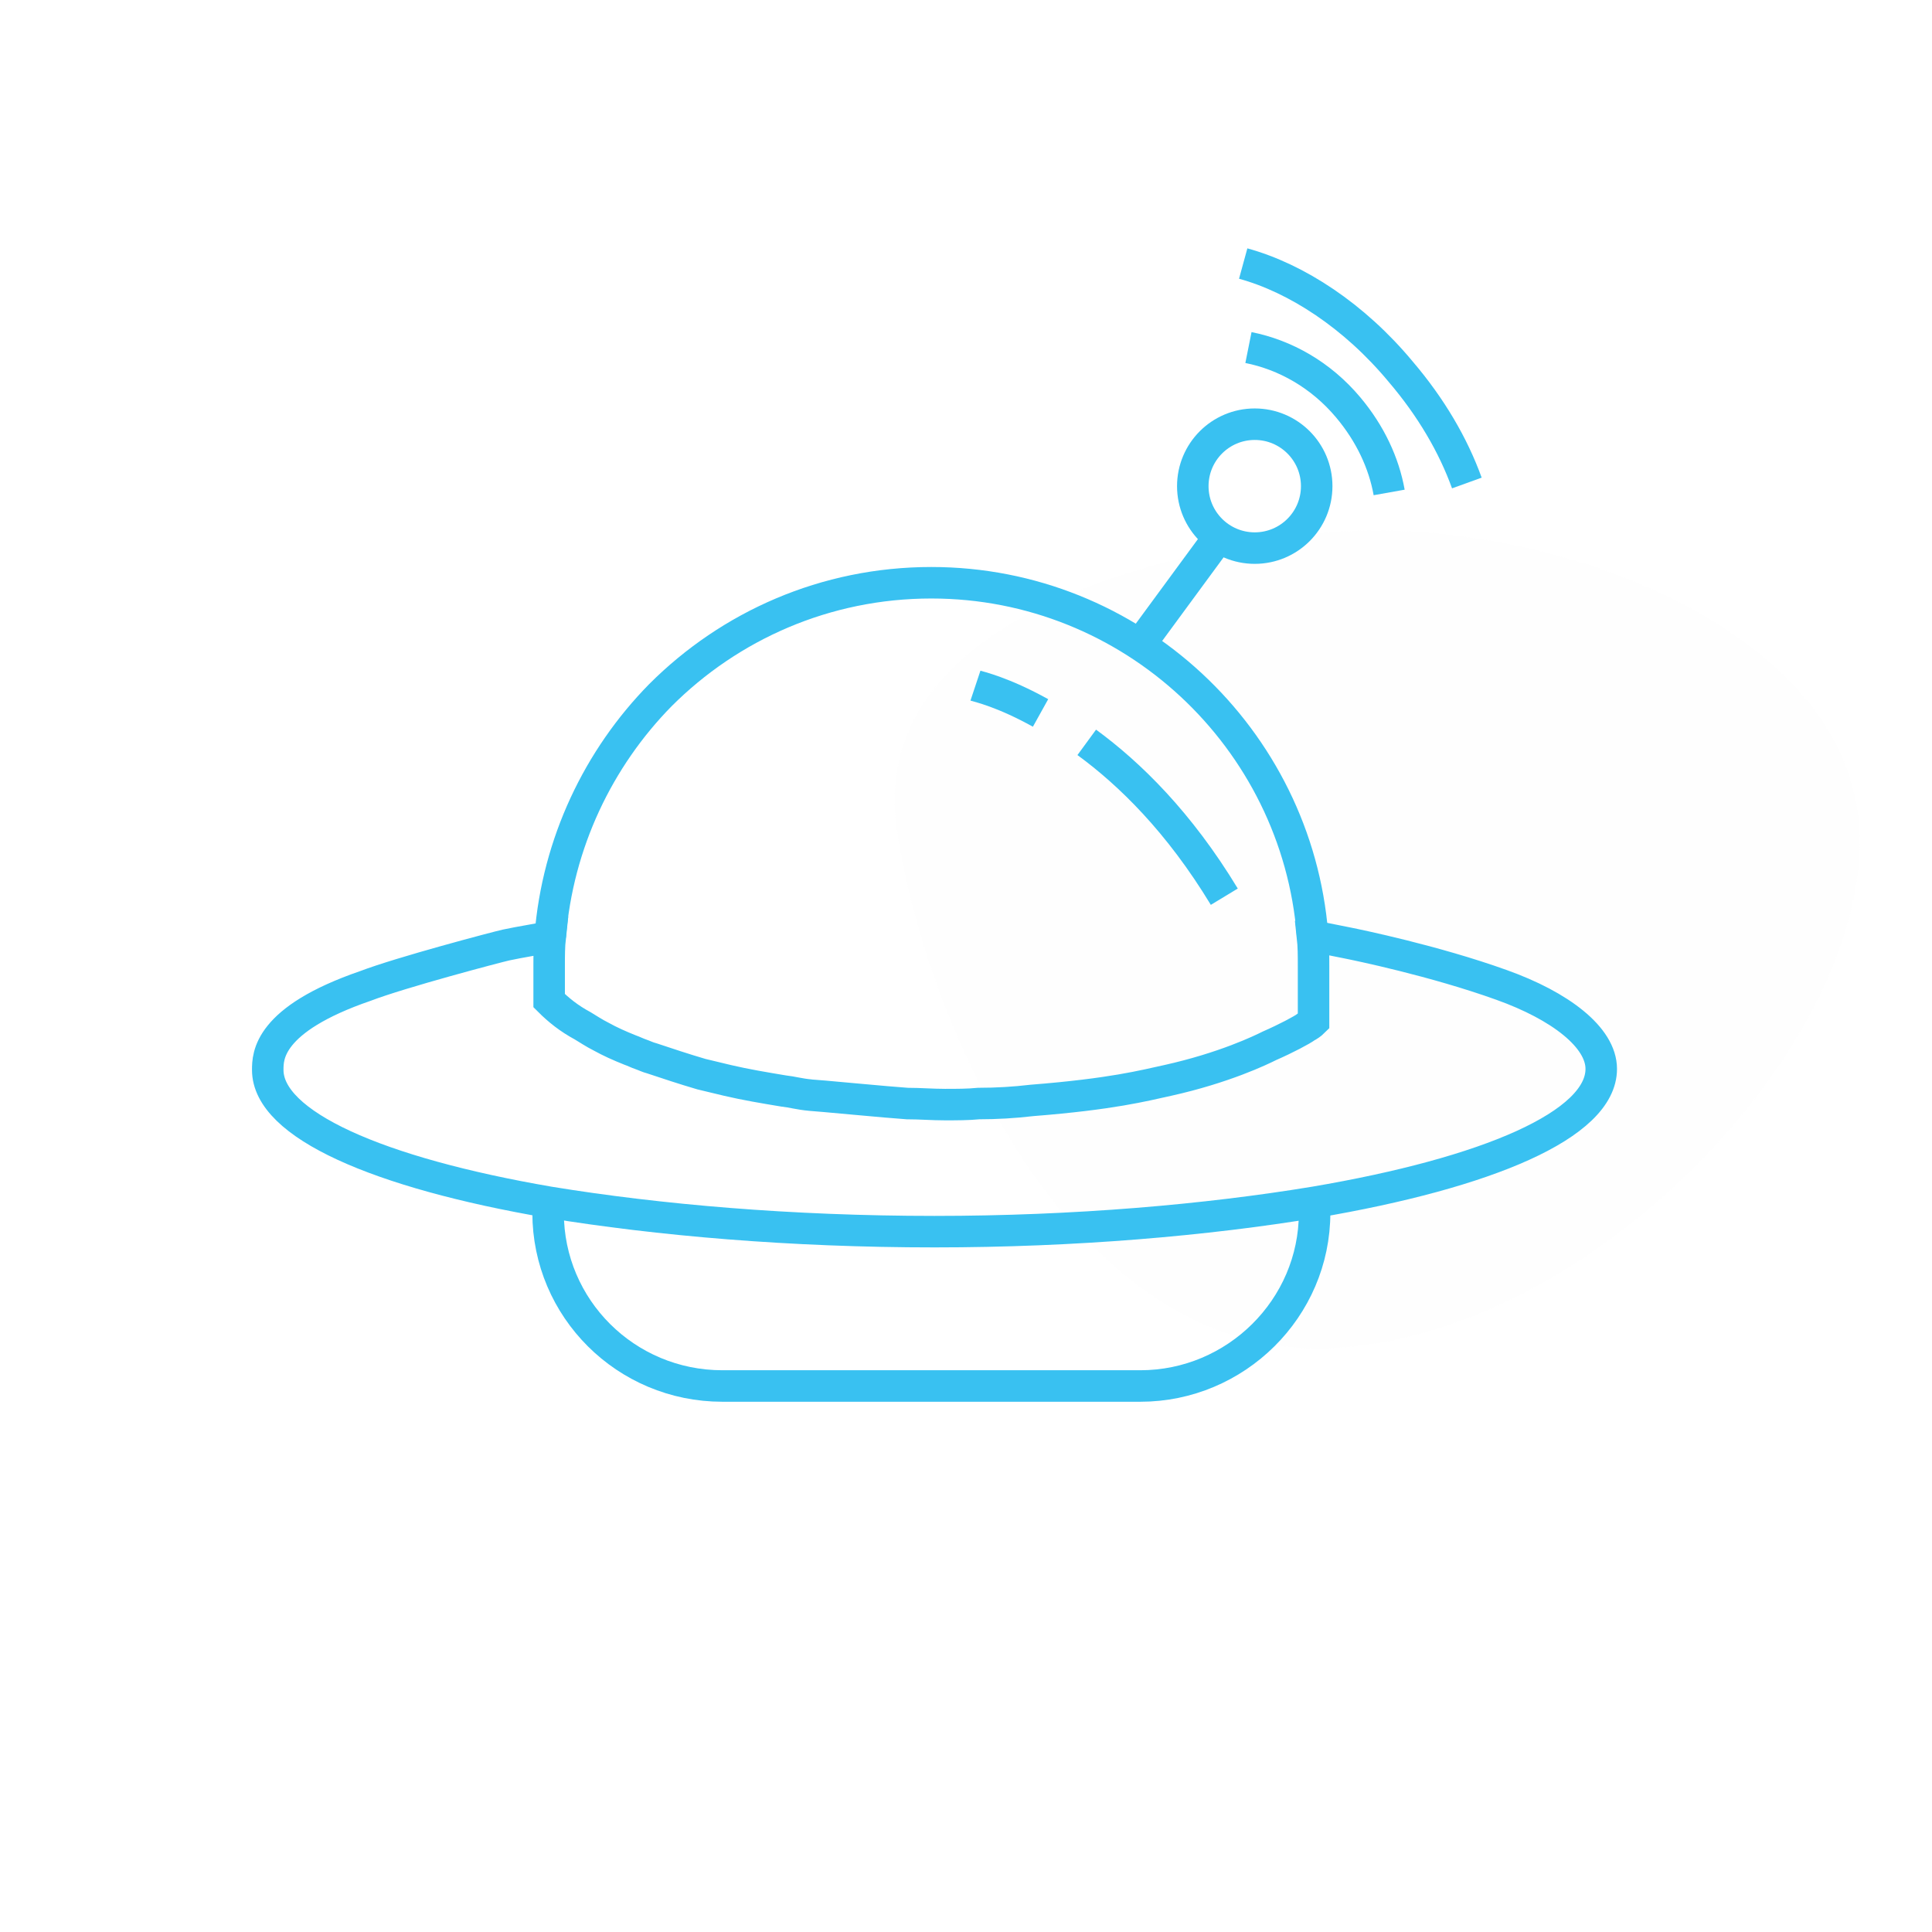 <svg xmlns="http://www.w3.org/2000/svg" width="184" height="184" viewBox="0 0 184 184" fill="none"><path d="M124.8 50.9C145.4 48.3 176.6 59.3 177.1 79.5C177.7 99.7 151.4 127.4 126.6 128.4C101.8 129.4 88.001 96.9 85.4 78.9C83.001 61.5 103.8 53.6 124.8 50.9Z" fill="#ECE9F1" fill-opacity="0.04"></path><path d="M52.2 114.4V115.5C52.2 124.6 59.6 132 68.8 132H108.6C117.7 132 125.2 124.6 125.2 115.5V114.5" stroke="#39C1F1" stroke-width="3" stroke-miterlimit="10"></path><path d="M152.5 101.8C152.5 107.1 141.7 111.7 125.2 114.5C114.9 116.2 102.4 117.3 89 117.3C75.3 117.3 62.7 116.2 52.3 114.5C36 111.7 25.5 107.1 25.5 101.9C25.5 100.6 25.5 97.1 34.8 93.9C38.2 92.6 47.3 90.2 48.2 90C49.6 89.7 51 89.5 52.4 89.2C52.3 90.1 52.3 91.1 52.3 92V95.3C53.2 96.2 54.2 97 55.5 97.7C56 98 56.6 98.4 57.2 98.7C58.1 99.2 59 99.6 60 100C60.3 100.1 60.7 100.3 61 100.4C61.3 100.5 61.7 100.7 62.1 100.8C63.6 101.3 65.1 101.8 66.8 102.3C67.6 102.5 68.5 102.7 69.3 102.9C71 103.3 72.8 103.6 74.6 103.9C75.5 104 76.1 104.2 77.2 104.3C77.5 104.3 84.8 105 86.4 105.1C87.6 105.1 88.8 105.2 90 105.2C91.1 105.2 92.2 105.2 93.2 105.1C94.9 105.1 96.6 105 98.3 104.8C105.9 104.2 108.9 103.4 111.2 102.9C116.6 101.7 120.1 100 120.9 99.6C122.5 98.9 124 98.1 124.4 97.8C124.6 97.7 124.9 97.5 125.1 97.3V92C125.1 91 125.1 90.1 125 89.2C125.1 89.2 125.1 89.2 125.3 89.2C125.8 89.3 126.3 89.4 126.8 89.5C127.3 89.6 127.8 89.7 128.3 89.8C129.3 90 136.6 91.5 143 93.8C148.6 95.8 152.5 98.8 152.5 101.8Z" stroke="#39C1F1" stroke-width="3" stroke-miterlimit="10"></path><path d="M109 60.8L116.2 51" stroke="#39C1F1" stroke-width="3" stroke-miterlimit="10"></path><path d="M119.5 52.2C122.758 52.2 125.4 49.559 125.4 46.3C125.4 43.041 122.758 40.4 119.5 40.4C116.241 40.4 113.6 43.041 113.6 46.3C113.6 49.559 116.241 52.2 119.5 52.2Z" stroke="#39C1F1" stroke-width="3" stroke-miterlimit="10"></path><path d="M118.9 33.1C122.4 33.8 125.8 35.7 128.4 38.8C130.5 41.3 131.8 44.1 132.3 46.9" stroke="#39C1F1" stroke-width="3" stroke-miterlimit="10"></path><path d="M118.4 25.1C123.5 26.5 129 30.1 133.4 35.4C136.3 38.8 138.4 42.4 139.7 46" stroke="#39C1F1" stroke-width="3" stroke-miterlimit="10"></path><path d="M103.5 70.7C107.6 73.7 112.3 78.3 116.6 85.4" stroke="#39C1F1" stroke-width="3" stroke-miterlimit="10"></path><path d="M92.9 65.3C93.2 65.4 95.5 65.9 99.1 67.9" stroke="#39C1F1" stroke-width="3" stroke-miterlimit="10"></path><path d="M52.4 89.2C53.1 80.3 57 72.2 62.9 66.2C69.5 59.6 78.6 55.5 88.7 55.5C107.8 55.5 123.5 70.3 125 89V89.2" stroke="#39C1F1" stroke-width="3" stroke-miterlimit="10"></path></svg>